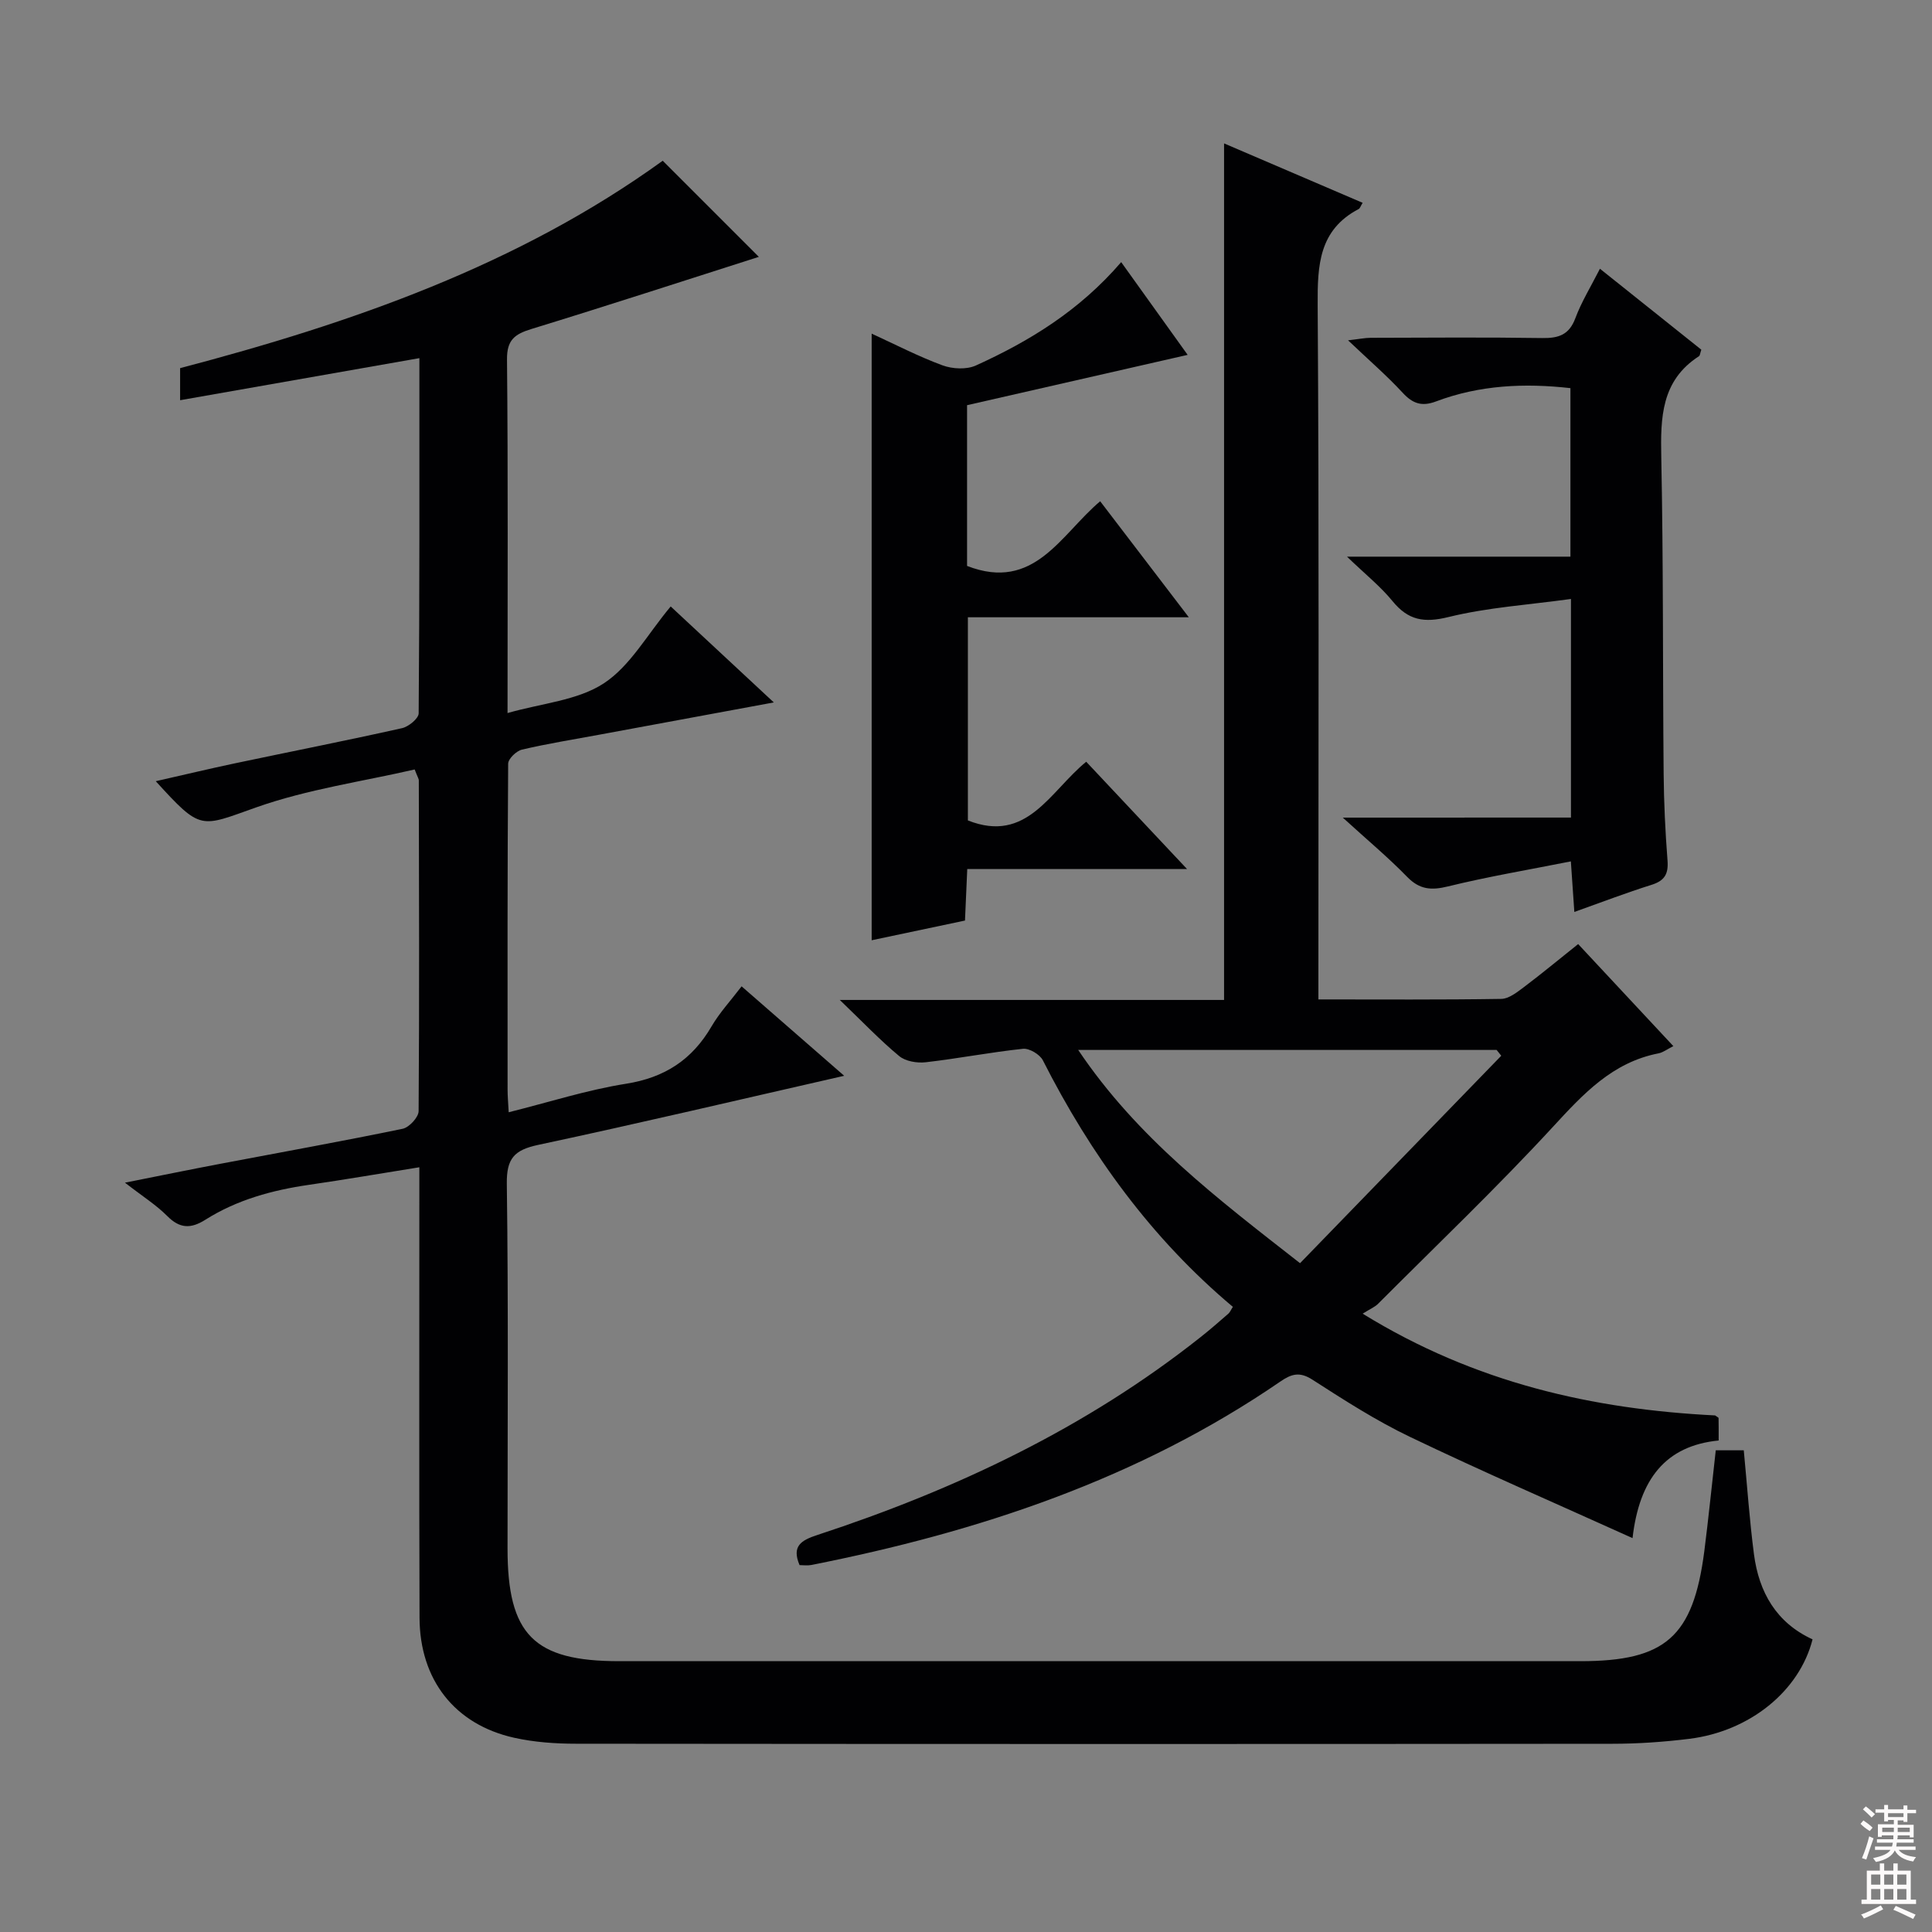 <svg enable-background="new 0 0 400 400" viewBox="0 0 400 400" xmlns="http://www.w3.org/2000/svg"><rect x="0" y="0" width="400" height="400" fill="#808080" stroke="none"/><g fill="#010103"><path d="m355.23 300.27h5.8c.7 7.35 1.19 14.47 2.11 21.53 1.03 7.85 4.62 14.17 12.13 17.61-2.7 10.67-12.97 19.05-25.56 20.6-5.27.65-10.61 1.02-15.91 1.02-71.5.07-143 .06-214.5-.01-4.3 0-8.69-.31-12.87-1.24-12.27-2.74-19.53-11.99-19.57-24.85-.1-28.83-.03-57.67-.04-86.5 0-1.98 0-3.96 0-6.76-7.93 1.27-15.36 2.55-22.81 3.63-7.63 1.1-14.95 3.1-21.5 7.24-2.98 1.88-5.27 1.86-7.88-.77-2.3-2.31-5.13-4.09-8.76-6.91 7.39-1.47 13.62-2.75 19.86-3.93 12.55-2.39 25.13-4.64 37.64-7.23 1.34-.28 3.29-2.38 3.3-3.65.17-22.83.08-45.66.04-68.49 0-.3-.22-.61-.86-2.25-10.8 2.49-22.15 4.09-32.75 7.83-11.69 4.13-11.39 4.99-20.85-5.4 5.75-1.3 11.07-2.58 16.43-3.71 11.52-2.43 23.06-4.7 34.55-7.27 1.36-.3 3.44-2 3.45-3.07.2-24.31.15-48.62.15-73.54-16.67 2.93-32.89 5.78-49.54 8.71 0-2.56 0-4.47 0-6.64 35.49-9.32 69.98-21.31 99.92-42.94 6.69 6.69 13.48 13.47 19.9 19.9-15.34 4.89-31.18 10.06-47.1 14.94-3.44 1.06-5.08 2.25-5.04 6.3.23 23.98.11 47.96.11 73.21 7.12-2.04 14.5-2.6 19.93-6.15 5.46-3.57 8.99-10.1 13.85-15.92 6.91 6.43 13.74 12.79 21.35 19.87-12.72 2.35-24.37 4.5-36.02 6.66-5.38 1-10.8 1.86-16.12 3.11-1.16.27-2.85 1.9-2.86 2.91-.17 22.5-.13 45-.12 67.5 0 1.31.12 2.63.23 4.67 8.3-2.07 16.2-4.62 24.29-5.9 8.02-1.27 13.69-4.98 17.71-11.88 1.66-2.84 3.96-5.32 6.22-8.29 7.04 6.14 13.87 12.1 21.24 18.52-21.65 4.93-42.46 9.85-63.37 14.31-4.94 1.06-6.55 2.8-6.48 8.05.34 25.16.15 50.33.15 75.5 0 17.86 5.43 23.34 23.12 23.34h199c17.62 0 23.34-5.03 25.65-22.7.88-6.89 1.57-13.81 2.38-20.96z"/><path d="m282.12 271.98c23.38 14.41 47.79 19.8 72.98 21.07.46.34.7.43.71.54.03 1.32.02 2.64.02 4.65-10.96 1.07-16.43 7.98-17.83 20.21-15.99-7.23-31.17-13.81-46.08-20.96-7.02-3.36-13.64-7.62-20.21-11.85-2.64-1.7-4.33-1.18-6.61.38-29.43 20.2-62.5 31.15-97.16 38-.77.15-1.61.02-2.4.02-1.68-3.96.36-5.15 3.69-6.24 28.64-9.4 55.59-22.14 79.36-40.98 1.96-1.55 3.84-3.19 5.72-4.83.35-.3.53-.79.94-1.42-16.86-14.16-29.44-31.54-39.33-51.03-.62-1.23-2.8-2.53-4.11-2.4-6.74.71-13.42 2.02-20.16 2.79-1.79.2-4.17-.19-5.48-1.28-3.94-3.26-7.48-6.99-12.3-11.62h79.56c0-59.33 0-118.05 0-177.34 9.58 4.11 19.1 8.19 28.69 12.3-.45.74-.56 1.15-.81 1.28-8.23 4.32-8.55 11.59-8.5 19.83.3 45.82.15 91.65.15 137.48v6.34c12.97 0 25.42.09 37.87-.11 1.58-.03 3.27-1.39 4.68-2.44 3.7-2.79 7.27-5.75 11.23-8.91 6.64 7.12 13.07 14.01 19.71 21.13-1.3.65-2.13 1.31-3.05 1.49-9.57 1.86-15.59 8.39-21.89 15.23-11.61 12.59-24.03 24.44-36.14 36.57-.66.7-1.65 1.1-3.25 2.1zm28.7-53.4c-.32-.4-.64-.8-.96-1.2-28.62 0-57.24 0-86.63 0 12.22 18.19 28.75 30.72 45.93 44.15 13.97-14.41 27.81-28.68 41.66-42.95z"/><path d="m232.13 54.27c4.76 6.64 9.18 12.8 13.76 19.2-15.42 3.52-30.6 6.98-45.67 10.42v33.28c13.94 5.41 19.37-6.49 27.56-13.39 6.07 7.94 11.99 15.68 18.35 24.02-15.57 0-30.46 0-45.74 0v42.06c12.26 4.87 16.99-6.03 24.5-12.15 6.73 7.16 13.4 14.26 20.87 22.21-15.69 0-30.35 0-45.5 0-.17 3.8-.31 7.03-.47 10.67-6.51 1.38-12.92 2.73-19.32 4.08 0-41.94 0-83.5 0-125.59 4.82 2.2 9.62 4.7 14.66 6.56 2.07.76 4.98.91 6.92.03 11.12-5.05 21.44-11.36 30.08-21.4z"/><path d="m325.25 169.27c0-15.29 0-29.55 0-45.26-8.82 1.22-17.26 1.75-25.35 3.74-5.07 1.25-8.34.69-11.6-3.3-2.5-3.06-5.66-5.58-9.42-9.2h46.26c0-11.86 0-23.23 0-34.89-9.47-1.07-18.8-.65-27.82 2.75-2.94 1.11-4.83.47-6.92-1.8-3.27-3.54-6.94-6.71-11.3-10.85 2.36-.27 3.52-.52 4.69-.52 11.83-.03 23.67-.13 35.5.05 3.39.05 5.58-.65 6.87-4.11 1.27-3.4 3.21-6.54 5.09-10.24 7.23 5.77 14.17 11.31 20.99 16.76-.26.75-.27 1.21-.49 1.35-7.83 5.06-7.97 12.71-7.8 20.96.44 21.82.29 43.66.49 65.49.05 5.98.34 11.98.8 17.94.22 2.79-.59 4.21-3.32 5.06-5.2 1.63-10.3 3.59-15.97 5.61-.24-3.46-.44-6.36-.72-10.47-8.73 1.74-17.16 3.15-25.43 5.18-3.46.85-5.87.68-8.46-1.97-3.94-4.05-8.3-7.68-13.33-12.27 16.3-.01 31.61-.01 47.24-.01z"/></g><path d="m385.2 377.6.6-.7c.6.4 1.3.9 1.9 1.5l-.6.7c-.8-.5-1.4-1-1.9-1.5zm.3 7.1c.6-1.4 1.1-2.9 1.5-4.5.3.1.6.3.9.4-.5 1.4-1 2.9-1.5 4.4zm.2-10.1.6-.6c.7.5 1.3 1.1 1.9 1.6l-.7.7c-.6-.6-1.2-1.2-1.8-1.7zm8.4-.8h.8v.9h1.8v.7h-1.8v1.8h-.8v-.3h-1.2v.9h3.3v2.6h-.8v-.4h-2.5c0 .3 0 .6-.1.8h3.4v.7h-3.5c0 .3-.1.6-.1.8h4v.7h-3.5c.7.9 1.9 1.3 3.6 1.5-.2.2-.4.5-.6.9-1.9-.3-3.2-1.1-3.8-2.3-.5 1.1-1.8 2-3.9 2.4-.2-.3-.4-.5-.6-.8 1.9-.4 3.1-.9 3.6-1.7h-3.2v-.7h3.5c.1-.2.1-.5.2-.8h-3.3v-.7h3.4c0-.2 0-.5 0-.8h-2.4v.3h-.8v-2.6h3.3v-.9h-1.2v.3h-.8v-1.8h-1.8v-.7h1.8v-.9h.8v.9h3.2zm-4.4 5.5h2.4c0-.3 0-.6 0-.9h-2.4zm1.2-3.1h3.2v-.8h-3.2zm4.4 2.2h-2.4v.9h2.5v-.9z" fill="#fcfafa"/><path d="m389.2 385.8h.9v1.5h1.9v-1.5h.9v1.5h2.7v6h1.1v.9h-11.3v-.9h1.1v-6h2.7zm.2 8.7.5.8c-1.2.6-2.5 1.3-4 1.9-.2-.3-.3-.6-.6-.8 1.6-.6 3-1.3 4.1-1.9zm-2-4.3h1.9v-2.1h-1.9zm0 3.1h1.9v-2.2h-1.9zm2.7-3.1h1.9v-2.1h-1.9zm0 3.1h1.9v-2.2h-1.9zm2.4 1.3c1.4.6 2.7 1.2 4.1 1.8l-.5.9c-1.5-.7-2.8-1.4-4.1-1.9zm2.2-6.5h-1.9v2.1h1.9zm-1.9 5.2h1.9v-2.2h-1.9z" fill="#fcfafa"/></svg>